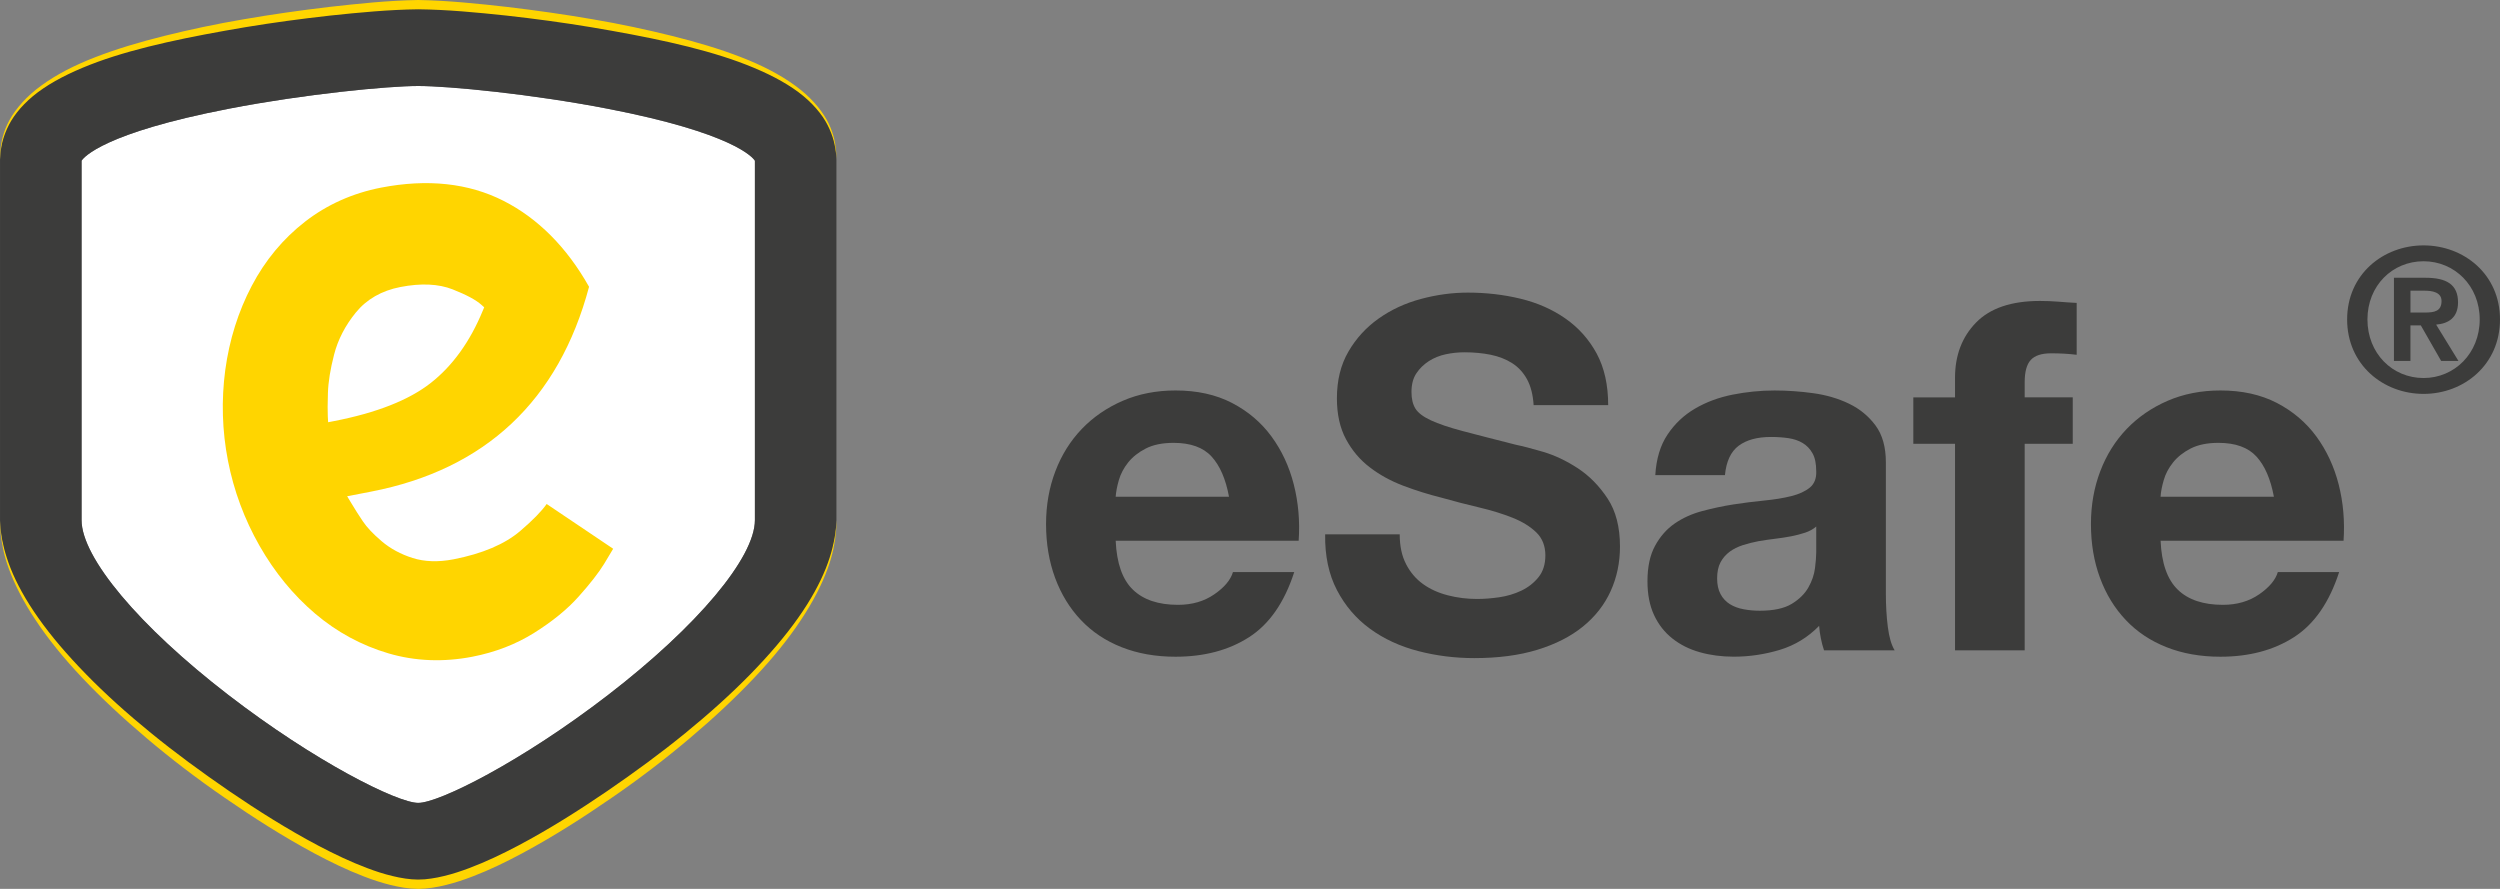 <?xml version="1.0" encoding="UTF-8"?> <svg xmlns="http://www.w3.org/2000/svg" width="135" height="48" viewBox="0 0 135 48" fill="none"><rect x="0" y="0" width="135" height="48" fill="#808080" stroke="none"/><g clip-path="url(#clip0_863_1946)"><path d="M22.584 43.356C21.462 43.356 17.014 41.136 12.321 37.519C7.512 33.813 4.405 30.111 4.405 28.087V8.677C4.527 8.489 5.603 7.179 12.358 5.871C16.495 5.07 20.956 4.644 22.584 4.644C24.213 4.644 28.673 5.07 32.81 5.871C39.566 7.179 40.642 8.489 40.764 8.677V28.087C40.764 30.111 37.657 33.813 32.848 37.519C28.155 41.136 23.707 43.356 22.584 43.356Z" fill="white"></path><path d="M22.584 43.356C21.462 43.356 17.014 41.136 12.321 37.519C7.512 33.813 4.405 30.111 4.405 28.088V8.678C4.527 8.49 5.603 7.179 12.358 5.871C16.495 5.071 20.956 4.644 22.584 4.644C24.213 4.644 28.673 5.071 32.81 5.871C39.566 7.179 40.642 8.49 40.764 8.678V28.088C40.764 30.111 37.657 33.813 32.848 37.519C28.155 41.136 23.707 43.356 22.584 43.356ZM34.336 1.697C29.733 0.754 24.553 0.252 22.584 0.252C20.615 0.252 15.435 0.754 10.833 1.697C5.477 2.793 0.001 4.474 0.001 8.618V28.089C0.001 32.623 5.237 37.61 9.629 40.996C10.525 41.687 18.51 47.749 22.584 47.749C26.659 47.749 34.642 41.687 35.541 40.996C39.932 37.609 45.167 32.623 45.167 28.089V8.618C45.167 4.474 39.692 2.793 34.336 1.697Z" fill="#3C3C3B"></path><path d="M45.167 8.616C45.167 8.616 45.163 8.567 45.157 8.47C45.151 8.372 45.147 8.228 45.112 8.044C45.058 7.676 44.92 7.133 44.569 6.533C44.212 5.938 43.627 5.307 42.821 4.768C42.019 4.225 41.022 3.756 39.899 3.344C37.647 2.524 34.888 1.971 31.926 1.47C30.445 1.223 28.904 1.015 27.337 0.84C25.771 0.674 24.166 0.519 22.583 0.502C21 0.521 19.395 0.675 17.829 0.841C16.261 1.016 14.722 1.224 13.24 1.47C10.282 1.973 7.518 2.526 5.267 3.344C4.145 3.756 3.147 4.226 2.345 4.769C1.541 5.308 0.955 5.939 0.598 6.533C0.246 7.133 0.109 7.675 0.054 8.044C0.02 8.229 0.015 8.372 0.01 8.47C0.003 8.566 0 8.616 0 8.616C0 8.616 0.001 8.567 0.002 8.47C0.004 8.372 0.002 8.228 0.027 8.041C0.067 7.669 0.172 7.11 0.512 6.485C0.855 5.865 1.432 5.196 2.237 4.616C3.036 4.03 4.035 3.516 5.166 3.081C6.298 2.641 7.557 2.267 8.903 1.932C10.248 1.598 11.677 1.293 13.167 1.04C14.655 0.782 16.201 0.561 17.776 0.375C19.354 0.197 20.951 0.028 22.583 0C24.214 0.03 25.812 0.197 27.39 0.375C28.964 0.563 30.51 0.782 31.998 1.04C33.489 1.293 34.915 1.599 36.262 1.933C37.606 2.267 38.867 2.641 39.999 3.081C41.13 3.517 42.129 4.031 42.928 4.617C43.731 5.195 44.308 5.865 44.653 6.485C44.994 7.111 45.099 7.668 45.138 8.041C45.163 8.229 45.16 8.372 45.163 8.47C45.164 8.566 45.165 8.616 45.165 8.616H45.167Z" fill="#FFD500"></path><path d="M0.001 28.088C0.001 28.088 0.004 28.149 0.011 28.267C0.016 28.386 0.025 28.561 0.059 28.788C0.117 29.241 0.26 29.902 0.574 30.694C0.89 31.485 1.383 32.403 2.071 33.371C2.755 34.343 3.628 35.365 4.65 36.411C5.672 37.458 6.851 38.524 8.153 39.582C9.453 40.645 10.881 41.692 12.391 42.728C13.904 43.76 15.506 44.775 17.2 45.671C18.048 46.116 18.919 46.536 19.82 46.874C20.269 47.045 20.726 47.195 21.19 47.305C21.648 47.417 22.132 47.496 22.572 47.497L22.941 47.482C23.058 47.471 23.168 47.454 23.282 47.442C23.512 47.406 23.748 47.365 23.978 47.305C24.441 47.194 24.898 47.044 25.348 46.874C26.248 46.535 27.119 46.116 27.967 45.671C29.661 44.775 31.263 43.758 32.776 42.727C34.287 41.692 35.715 40.643 37.015 39.581C38.316 38.522 39.494 37.456 40.518 36.411C41.539 35.365 42.413 34.342 43.096 33.371C43.784 32.403 44.276 31.486 44.593 30.694C44.908 29.901 45.05 29.241 45.11 28.788C45.143 28.561 45.153 28.386 45.157 28.267C45.163 28.149 45.167 28.088 45.167 28.088C45.167 28.088 45.166 28.149 45.165 28.268C45.165 28.387 45.161 28.562 45.137 28.791C45.093 29.247 44.983 29.92 44.685 30.728C44.389 31.537 43.917 32.478 43.251 33.477C42.591 34.478 41.739 35.536 40.722 36.608C39.709 37.68 38.541 38.774 37.249 39.864C35.959 40.956 34.544 42.044 33.025 43.086C31.508 44.133 29.901 45.165 28.188 46.084C27.331 46.542 26.448 46.974 25.522 47.328C25.059 47.507 24.586 47.665 24.096 47.785C23.853 47.851 23.605 47.895 23.351 47.936C23.222 47.952 23.089 47.971 22.963 47.982L22.595 48C22.053 47.996 21.565 47.906 21.072 47.785C20.583 47.665 20.109 47.506 19.647 47.327C18.72 46.973 17.837 46.541 16.98 46.084C15.267 45.165 13.661 44.133 12.144 43.086C10.626 42.043 9.209 40.955 7.919 39.863C6.628 38.774 5.459 37.679 4.446 36.607C3.43 35.536 2.578 34.478 1.918 33.477C1.251 32.478 0.78 31.537 0.484 30.728C0.186 29.92 0.076 29.247 0.032 28.79C0.007 28.561 0.003 28.386 0.005 28.268C0.003 28.149 0.002 28.088 0.002 28.088H0.001Z" fill="#FFD500"></path><path d="M21.625 15.498C20.609 15.695 19.797 16.16 19.21 16.882C18.64 17.583 18.246 18.347 18.04 19.151C17.837 19.934 17.726 20.631 17.708 21.221C17.689 21.803 17.688 22.215 17.701 22.48L17.719 22.801L18.036 22.739C20.331 22.294 22.088 21.602 23.261 20.68C24.439 19.757 25.384 18.444 26.07 16.777L26.147 16.595L25.999 16.462C25.704 16.197 25.195 15.923 24.443 15.626C23.681 15.326 22.733 15.283 21.626 15.498H21.625ZM25.515 35.462C23.944 35.766 22.413 35.706 20.969 35.279C19.519 34.852 18.188 34.13 17.016 33.134C15.84 32.135 14.83 30.902 14.015 29.473C13.199 28.042 12.625 26.496 12.31 24.879C11.995 23.262 11.947 21.614 12.164 19.983C12.385 18.352 12.865 16.823 13.594 15.437C14.319 14.056 15.289 12.888 16.478 11.966C17.661 11.049 19.041 10.431 20.578 10.132C23.082 9.647 25.305 9.887 27.19 10.845C29.053 11.792 30.606 13.353 31.809 15.487C30.172 21.629 26.213 25.351 20.041 26.547L18.746 26.798L18.953 27.14C19.171 27.505 19.385 27.843 19.596 28.154C19.814 28.48 20.157 28.843 20.614 29.23C21.078 29.624 21.639 29.928 22.277 30.131C22.924 30.337 23.668 30.361 24.489 30.203C26.048 29.9 27.262 29.384 28.096 28.67C28.772 28.092 29.241 27.612 29.52 27.216L33.111 29.633C32.997 29.834 32.834 30.105 32.623 30.448C32.324 30.934 31.86 31.529 31.246 32.215C30.636 32.901 29.826 33.56 28.841 34.177C27.863 34.79 26.744 35.223 25.513 35.462H25.515Z" fill="#FFD500"></path><path d="M65.426 24.654C64.976 24.161 64.291 23.914 63.373 23.914C62.773 23.914 62.273 24.016 61.877 24.218C61.479 24.42 61.161 24.673 60.922 24.971C60.683 25.272 60.516 25.587 60.419 25.923C60.323 26.258 60.265 26.557 60.247 26.822H66.366C66.19 25.87 65.877 25.148 65.426 24.654ZM61.175 31.841C61.74 32.388 62.552 32.661 63.611 32.661C64.371 32.661 65.025 32.472 65.572 32.093C66.12 31.715 66.455 31.314 66.579 30.891H69.889C69.36 32.53 68.547 33.702 67.452 34.406C66.358 35.11 65.033 35.463 63.479 35.463C62.401 35.463 61.431 35.29 60.565 34.947C59.699 34.605 58.967 34.115 58.367 33.48C57.767 32.846 57.303 32.089 56.976 31.207C56.651 30.326 56.487 29.357 56.487 28.301C56.487 27.28 56.654 26.328 56.99 25.447C57.326 24.566 57.801 23.805 58.42 23.16C59.038 22.518 59.776 22.012 60.633 21.641C61.489 21.272 62.437 21.085 63.48 21.085C64.646 21.085 65.661 21.31 66.526 21.758C67.392 22.208 68.103 22.811 68.659 23.569C69.216 24.327 69.617 25.191 69.864 26.159C70.111 27.129 70.2 28.141 70.128 29.198H60.247C60.301 30.414 60.61 31.295 61.175 31.84V31.841Z" fill="#3C3C3B"></path><path d="M75.929 30.467C76.158 30.908 76.462 31.265 76.843 31.538C77.222 31.812 77.668 32.014 78.18 32.146C78.691 32.279 79.222 32.344 79.769 32.344C80.14 32.344 80.537 32.313 80.961 32.252C81.385 32.19 81.782 32.071 82.153 31.895C82.523 31.718 82.831 31.477 83.08 31.168C83.327 30.86 83.45 30.467 83.45 29.992C83.45 29.482 83.287 29.067 82.961 28.75C82.633 28.433 82.206 28.168 81.675 27.957C81.145 27.746 80.545 27.561 79.874 27.402C79.203 27.244 78.522 27.068 77.834 26.873C77.129 26.697 76.438 26.481 75.767 26.226C75.097 25.97 74.496 25.641 73.967 25.234C73.437 24.83 73.008 24.323 72.683 23.715C72.356 23.108 72.193 22.373 72.193 21.509C72.193 20.54 72.399 19.7 72.815 18.986C73.23 18.272 73.773 17.678 74.445 17.203C75.115 16.727 75.875 16.374 76.723 16.145C77.571 15.917 78.418 15.801 79.266 15.801C80.255 15.801 81.204 15.911 82.114 16.132C83.023 16.353 83.832 16.709 84.537 17.203C85.243 17.696 85.804 18.326 86.22 19.091C86.634 19.858 86.842 20.788 86.842 21.878H82.816C82.781 21.316 82.661 20.848 82.458 20.478C82.255 20.109 81.984 19.818 81.65 19.606C81.314 19.395 80.93 19.245 80.497 19.157C80.063 19.069 79.591 19.024 79.079 19.024C78.744 19.024 78.409 19.059 78.073 19.13C77.738 19.201 77.433 19.325 77.159 19.5C76.885 19.677 76.659 19.896 76.484 20.16C76.307 20.425 76.22 20.759 76.22 21.165C76.22 21.534 76.29 21.834 76.432 22.063C76.573 22.291 76.85 22.504 77.267 22.697C77.681 22.891 78.255 23.084 78.988 23.278C79.72 23.472 80.679 23.718 81.862 24.018C82.215 24.089 82.705 24.217 83.333 24.4C83.96 24.586 84.582 24.881 85.202 25.286C85.82 25.691 86.354 26.233 86.804 26.911C87.254 27.59 87.479 28.458 87.479 29.514C87.479 30.378 87.311 31.179 86.976 31.918C86.64 32.658 86.141 33.297 85.478 33.834C84.817 34.371 83.995 34.789 83.014 35.089C82.035 35.389 80.899 35.538 79.611 35.538C78.569 35.538 77.557 35.411 76.577 35.156C75.598 34.901 74.732 34.501 73.982 33.954C73.232 33.408 72.636 32.711 72.195 31.865C71.753 31.019 71.541 30.016 71.558 28.854H75.585C75.585 29.489 75.698 30.026 75.93 30.465L75.929 30.467Z" fill="#3C3C3B"></path><path d="M98.075 28.433C97.915 28.574 97.716 28.683 97.478 28.764C97.24 28.843 96.984 28.909 96.711 28.962C96.436 29.015 96.15 29.058 95.849 29.094C95.549 29.129 95.249 29.174 94.949 29.226C94.665 29.28 94.388 29.35 94.114 29.437C93.84 29.527 93.601 29.645 93.399 29.795C93.196 29.946 93.031 30.135 92.909 30.363C92.786 30.592 92.725 30.883 92.725 31.235C92.725 31.57 92.786 31.852 92.909 32.081C93.031 32.309 93.2 32.49 93.412 32.623C93.624 32.755 93.871 32.848 94.155 32.9C94.436 32.953 94.728 32.979 95.029 32.979C95.771 32.979 96.344 32.856 96.751 32.61C97.157 32.364 97.457 32.067 97.652 31.724C97.846 31.382 97.965 31.032 98.01 30.68C98.054 30.328 98.076 30.045 98.076 29.834V28.434L98.075 28.433ZM89.386 25.659C89.437 24.777 89.659 24.046 90.047 23.466C90.436 22.884 90.931 22.416 91.531 22.065C92.131 21.713 92.807 21.461 93.558 21.311C94.308 21.163 95.063 21.086 95.823 21.086C96.511 21.086 97.209 21.135 97.915 21.232C98.62 21.329 99.266 21.519 99.849 21.8C100.432 22.081 100.907 22.475 101.279 22.976C101.65 23.477 101.837 24.142 101.837 24.97V32.078C101.837 32.696 101.871 33.285 101.942 33.848C102.013 34.412 102.137 34.835 102.312 35.117H98.498C98.426 34.905 98.369 34.691 98.326 34.469C98.281 34.25 98.25 34.025 98.233 33.796C97.632 34.412 96.925 34.844 96.114 35.091C95.301 35.336 94.471 35.461 93.623 35.461C92.969 35.461 92.36 35.381 91.795 35.221C91.23 35.064 90.737 34.817 90.313 34.482C89.889 34.147 89.557 33.725 89.319 33.213C89.081 32.702 88.963 32.094 88.963 31.39C88.963 30.615 89.099 29.975 89.373 29.474C89.646 28.972 89.999 28.57 90.431 28.271C90.865 27.971 91.359 27.747 91.916 27.598C92.472 27.449 93.031 27.329 93.598 27.24C94.162 27.153 94.719 27.083 95.267 27.029C95.814 26.976 96.3 26.897 96.725 26.791C97.149 26.686 97.483 26.531 97.731 26.33C97.977 26.127 98.093 25.831 98.076 25.444C98.076 25.039 98.01 24.717 97.877 24.48C97.744 24.242 97.568 24.057 97.347 23.925C97.126 23.791 96.87 23.705 96.578 23.661C96.286 23.618 95.973 23.596 95.637 23.596C94.895 23.596 94.312 23.753 93.888 24.07C93.464 24.388 93.218 24.916 93.147 25.656H89.386V25.659Z" fill="#3C3C3B"></path><path d="M103.319 23.968V21.459H105.571V20.401C105.571 19.185 105.951 18.191 106.711 17.414C107.469 16.64 108.617 16.251 110.154 16.251C110.489 16.251 110.826 16.264 111.161 16.291C111.496 16.319 111.823 16.341 112.141 16.357V19.158C111.699 19.104 111.24 19.079 110.762 19.079C110.249 19.079 109.883 19.197 109.663 19.436C109.443 19.674 109.333 20.075 109.333 20.638V21.457H111.928V23.967H109.333V35.118H105.571V23.967H103.319V23.968Z" fill="#3C3C3B"></path><path d="M121.849 24.654C121.398 24.161 120.715 23.914 119.796 23.914C119.195 23.914 118.697 24.016 118.299 24.218C117.903 24.42 117.584 24.673 117.346 24.971C117.107 25.272 116.938 25.587 116.843 25.923C116.745 26.258 116.687 26.557 116.671 26.822H122.79C122.613 25.87 122.3 25.148 121.849 24.654ZM117.598 31.841C118.162 32.388 118.976 32.661 120.035 32.661C120.793 32.661 121.448 32.472 121.996 32.093C122.542 31.715 122.879 31.314 123.002 30.891H126.314C125.784 32.53 124.972 33.702 123.877 34.406C122.781 35.11 121.456 35.463 119.903 35.463C118.825 35.463 117.853 35.29 116.99 34.947C116.123 34.605 115.391 34.115 114.792 33.48C114.191 32.846 113.726 32.089 113.401 31.207C113.074 30.326 112.911 29.357 112.911 28.301C112.911 27.28 113.078 26.328 113.414 25.447C113.749 24.566 114.226 23.805 114.844 23.16C115.463 22.518 116.2 22.012 117.057 21.641C117.913 21.272 118.863 21.085 119.904 21.085C121.07 21.085 122.084 21.31 122.95 21.758C123.816 22.208 124.526 22.811 125.083 23.569C125.638 24.327 126.04 25.191 126.288 26.159C126.535 27.129 126.623 28.141 126.552 29.198H116.672C116.724 30.414 117.034 31.295 117.599 31.84L117.598 31.841Z" fill="#3C3C3B"></path><path d="M126.745 17.25C126.745 19.693 128.691 21.27 130.873 21.27C133.054 21.27 135 19.693 135 17.25C135 14.816 133.054 13.251 130.873 13.251C128.691 13.251 126.745 14.816 126.745 17.25ZM127.842 17.25C127.842 15.426 129.186 14.108 130.873 14.108C132.539 14.108 133.904 15.426 133.904 17.25C133.904 19.082 132.54 20.413 130.873 20.413C129.186 20.413 127.842 19.082 127.842 17.25ZM129.271 19.489H130.164V17.572H130.725L131.822 19.489H132.755L131.551 17.529C132.219 17.475 132.734 17.152 132.734 16.329C132.734 15.353 132.1 14.999 130.973 14.999H129.273V19.491L129.271 19.489ZM130.164 15.697H130.917C131.325 15.697 131.843 15.771 131.843 16.254C131.843 16.8 131.465 16.877 130.96 16.877H130.165V15.697H130.164Z" fill="#3C3C3B"></path></g><defs><clipPath id="clip0_863_1946"><rect width="135" height="48" fill="white"></rect></clipPath></defs></svg> 